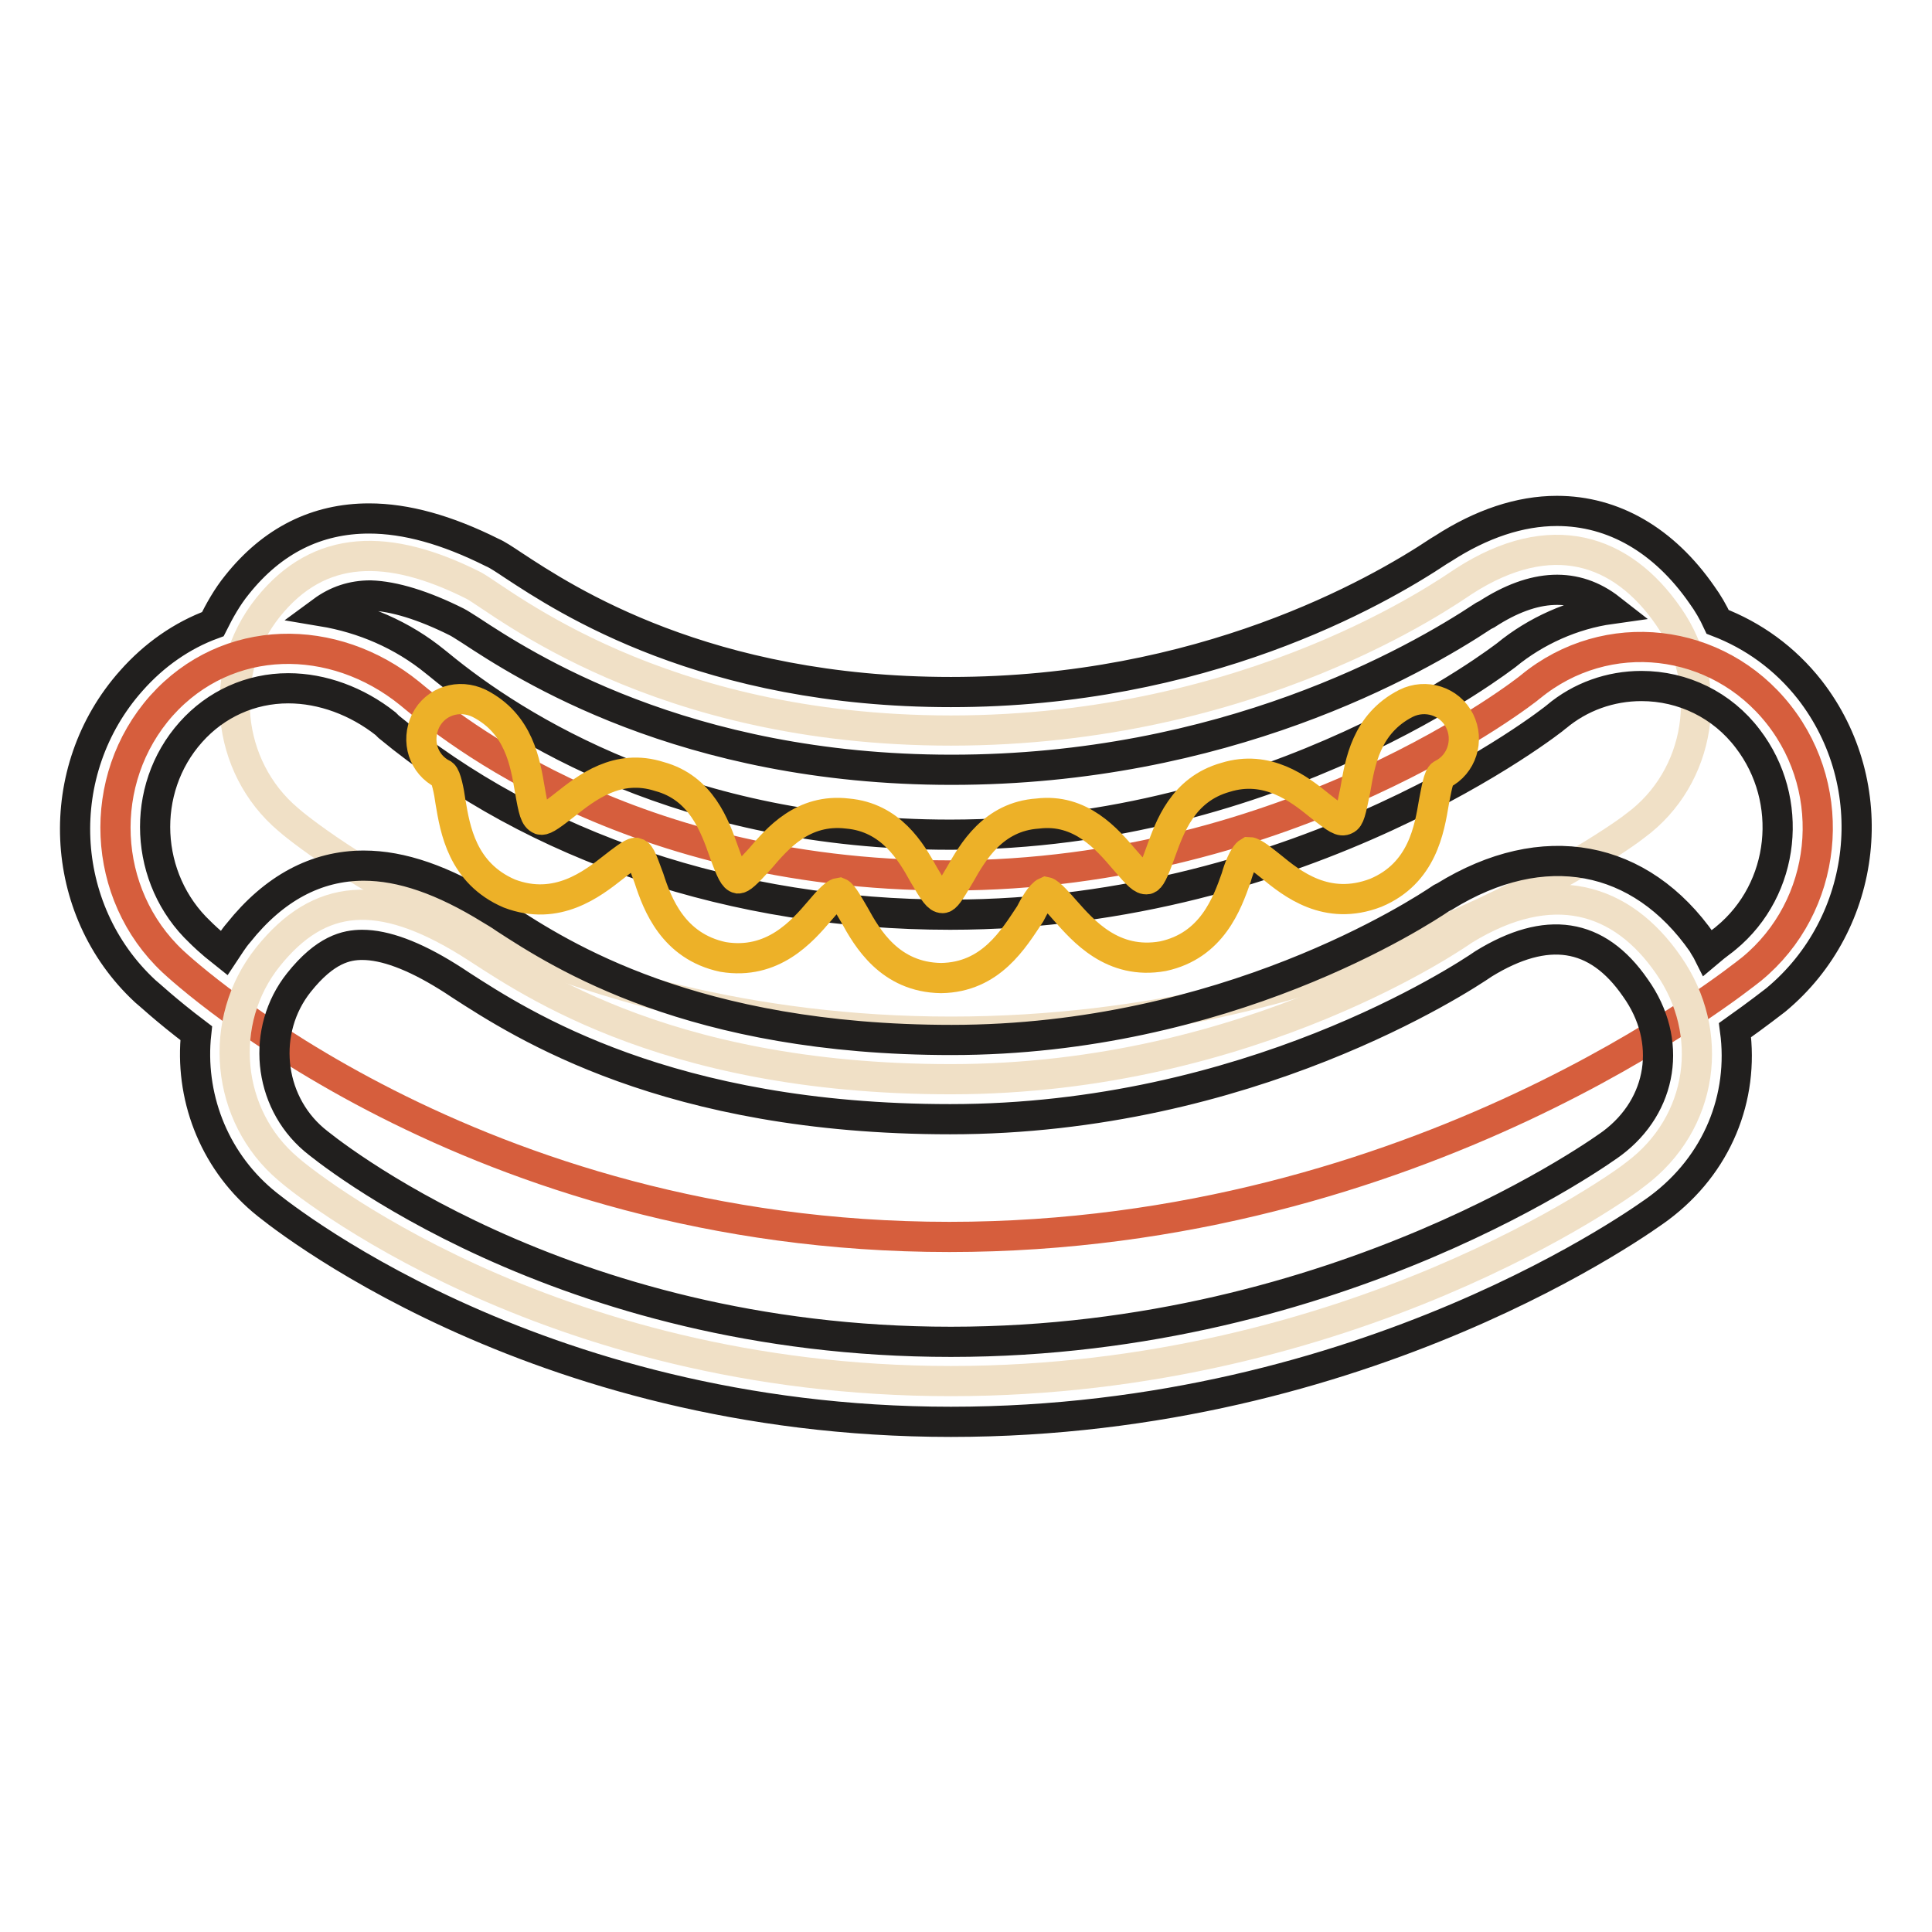 <?xml version="1.0" encoding="utf-8"?>
<!-- Svg Vector Icons : http://www.onlinewebfonts.com/icon -->
<!DOCTYPE svg PUBLIC "-//W3C//DTD SVG 1.1//EN" "http://www.w3.org/Graphics/SVG/1.1/DTD/svg11.dtd">
<svg version="1.1" xmlns="http://www.w3.org/2000/svg" xmlns:xlink="http://www.w3.org/1999/xlink" x="0px" y="0px" viewBox="0 0 256 256" enable-background="new 0 0 256 256" xml:space="preserve">
<g> <path stroke-width="4" fill-opacity="0" stroke="#f0e0c6"  d="M126,136.7c-53.9,0-86.5-26.9-87.8-28.1c-8.3-7-9.5-19.6-2.7-28.1c6.8-8.5,16-8.6,27.3-2.9 C66.6,79.7,87,96.8,126,96.8c40.1,0,65.7-18.3,68-19.8c11.5-7.4,20.9-4.3,27.1,4.7c6.2,8.9,4.3,21.3-4.4,27.7 C215.3,110.6,179.2,136.7,126,136.7z"/> <path stroke-width="4" fill-opacity="0" stroke="#d65e3d"  d="M125.8,163.9c-63.2,0-101.3-35-102.9-36.5c-9.5-8.9-10.2-24.1-1.5-33.9c8.7-9.7,22.8-9.8,32.9-1.6 c3.2,2.6,27.4,24.1,71.5,24.1c45.4,0,76.7-24.7,77-25c10.1-8.3,24.8-6.6,32.9,3.7c8.1,10.3,6.5,25.4-3.6,33.7 C230.3,129.8,188.1,163.9,125.8,163.9L125.8,163.9z"/> <path stroke-width="4" fill-opacity="0" stroke="#f0e0c6"  d="M126,183c-53.9,0-86.5-26.9-87.8-28.1c-8.3-7-9.5-19.6-2.7-28.1c6.8-8.5,14.8-9.2,26.6-1.9 c6.6,4.1,24.9,18.1,63.9,18.1c40.1,0,67.7-19.6,68-19.8c11.6-7.1,20.9-4.3,27.1,4.7c6.2,8.9,4.7,20.9-4.4,27.7 C215.3,156.8,179.2,183,126,183z"/> <path stroke-width="4" fill-opacity="0" stroke="#211f1e"  d="M239.8,91.4c-3.3-4.2-7.5-7.2-12.2-9c-0.6-1.3-1.3-2.5-2.1-3.6c-5-7.2-11.7-11.1-19.2-11.1 c-4.9,0-10,1.7-15.1,5l-0.5,0.3c-8.4,5.6-31.4,18.7-64.7,18.7c-32.5,0-51-12.2-58-16.8c-1.2-0.8-2.1-1.4-2.8-1.7 c-6-3-11.4-4.5-16.3-4.5c-6.9,0-12.8,2.9-17.5,8.8c-1.3,1.6-2.3,3.4-3.2,5.2c-4.1,1.5-7.8,4.1-10.8,7.5 c-10.6,11.9-9.8,30.3,1.8,41.1c0.4,0.3,2.7,2.5,6.8,5.6c-0.9,8.2,2.2,16.6,8.8,22.2c1.4,1.2,35.5,29.3,91.2,29.3 c55.2,0,92.3-27.2,93.8-28.3c7.8-5.8,11.3-14.7,10.1-23.6c3.1-2.2,5-3.7,5.4-4C247.6,122.3,249.6,104,239.8,91.4L239.8,91.4z  M60.5,82.4c0.4,0.2,1,0.6,1.8,1.1c7,4.6,28.2,18.5,63.8,18.5c36.1,0,61.3-14.3,70.5-20.4l0.4-0.2c6.3-4.1,11.8-4.3,16.4-0.7 c-5,0.7-9.9,2.9-13.8,6.1c-0.3,0.2-30.4,23.8-73.7,23.8c-35.2,0-57.5-14.1-67.7-22.5l-0.5-0.4c-4.4-3.6-9.6-5.8-15-6.7 c1.9-1.4,4-2.1,6.4-2.1C52.2,79,56.1,80.2,60.5,82.4z M213.6,151.5c-0.4,0.3-35.8,26.3-87.6,26.3c-51.9,0-83.1-25.7-84.4-26.8 c-6.1-5.2-7-14.5-2-20.8c3.5-4.4,6.3-5,8.4-5c3,0,6.8,1.4,11.3,4.2c0.5,0.3,1.1,0.7,1.7,1.1c8.2,5.3,27.5,17.8,64.9,17.8 c39.5,0,67.8-18.6,70.7-20.6c8.3-5.1,15-4.2,20.1,3.2C221.7,137.9,220.3,146.5,213.6,151.5z M228.7,124.3c-0.2,0.2-1.1,0.8-2.4,1.9 c-0.2-0.4-0.5-0.8-0.7-1.2c-8.2-11.8-21.1-14.3-34.2-6.2L191,119c-2.8,1.9-28.6,18.8-64.9,18.8c-34.4,0-51.8-11.3-59.2-16.1 c-0.7-0.5-1.4-0.9-1.9-1.2c-6.3-3.9-11.8-5.8-16.8-5.8c-6.3,0-11.9,3-16.6,8.9c-0.7,0.8-1.3,1.8-1.9,2.7c-1.9-1.5-2.9-2.5-3.2-2.8 c-7.4-7-8-18.9-1.2-26.5c3.3-3.7,7.9-5.8,12.9-5.8c4.5,0,9.1,1.7,12.9,4.7l0.4,0.4c19.4,16,45.8,24.9,74.4,24.9 c47.2,0,80-25.9,80.3-26.2c3.2-2.7,7.2-4.1,11.3-4.1c5.5,0,10.7,2.5,14.1,7C237.8,106,236.6,117.8,228.7,124.3z"/> <path stroke-width="4" fill-opacity="0" stroke="#edb128"  d="M124.7,129.6c-6.8-0.1-9.8-5.3-11.5-8.4c-0.6-1-1.5-2.7-2-2.9c-0.7,0.1-1.9,1.6-2.6,2.4 c-2.3,2.7-6.2,7.2-12.8,6.1c-6.6-1.4-8.7-7-9.8-10.4c-0.4-1-1-3-1.5-3.3l-0.3-0.1c-0.5,0-2,1.2-2.9,1.9c-2.8,2.2-7.5,5.9-13.8,3.5 c-6.3-2.7-7.2-8.6-7.8-12.1c-0.2-1.5-0.6-3.4-1-3.7c-2.6-1.3-3.6-4.4-2.3-7.1c1.3-2.6,4.4-3.6,7.1-2.3c5.3,2.7,6.1,7.9,6.7,11.4 c0.5,2.9,0.7,3.7,1.4,4c0.4,0.1,0.9-0.1,3.3-2c2.8-2.2,6.9-5.5,12.5-3.7c5.5,1.5,7.3,6.5,8.5,9.9c1,2.8,1.4,3.5,1.9,3.6 c0.4,0,1-0.5,2.9-2.6c2.3-2.7,5.7-6.7,11.6-6c5.7,0.5,8.4,5,10.1,8.1c1.4,2.4,1.9,3.1,2.5,3.1c0.4,0,0.9-0.7,2.3-3.1 c1.7-3,4.4-7.7,10.3-8.1c5.7-0.7,9.2,3.4,11.5,6.1c1.8,2.1,2.4,2.7,3,2.6c0.4-0.1,0.8-0.8,1.8-3.6c1.2-3.3,2.9-8.3,8.6-9.9 c5.5-1.7,9.7,1.5,12.4,3.7c2.4,1.9,2.9,2.2,3.5,1.9c0.5-0.2,0.7-1,1.3-4c0.6-3.5,1.4-8.7,6.7-11.4c2.6-1.3,5.8-0.3,7.1,2.3 c1.3,2.6,0.3,5.8-2.3,7.1c-0.5,0.2-0.8,2.2-1.1,3.7c-0.6,3.5-1.5,9.4-7.7,12c-6.5,2.5-11.1-1.2-13.9-3.5c-0.9-0.7-2.3-1.9-2.9-1.9 c-0.7,0.4-1.4,2.3-1.7,3.4c-1.2,3.4-3.2,9-9.7,10.4c-6.7,1.2-10.6-3.4-13-6.1c-0.7-0.8-2-2.3-2.5-2.4c-0.7,0.3-1.6,1.9-2.1,2.9 C134.3,124.4,131.3,129.5,124.7,129.6z"/></g>
</svg>